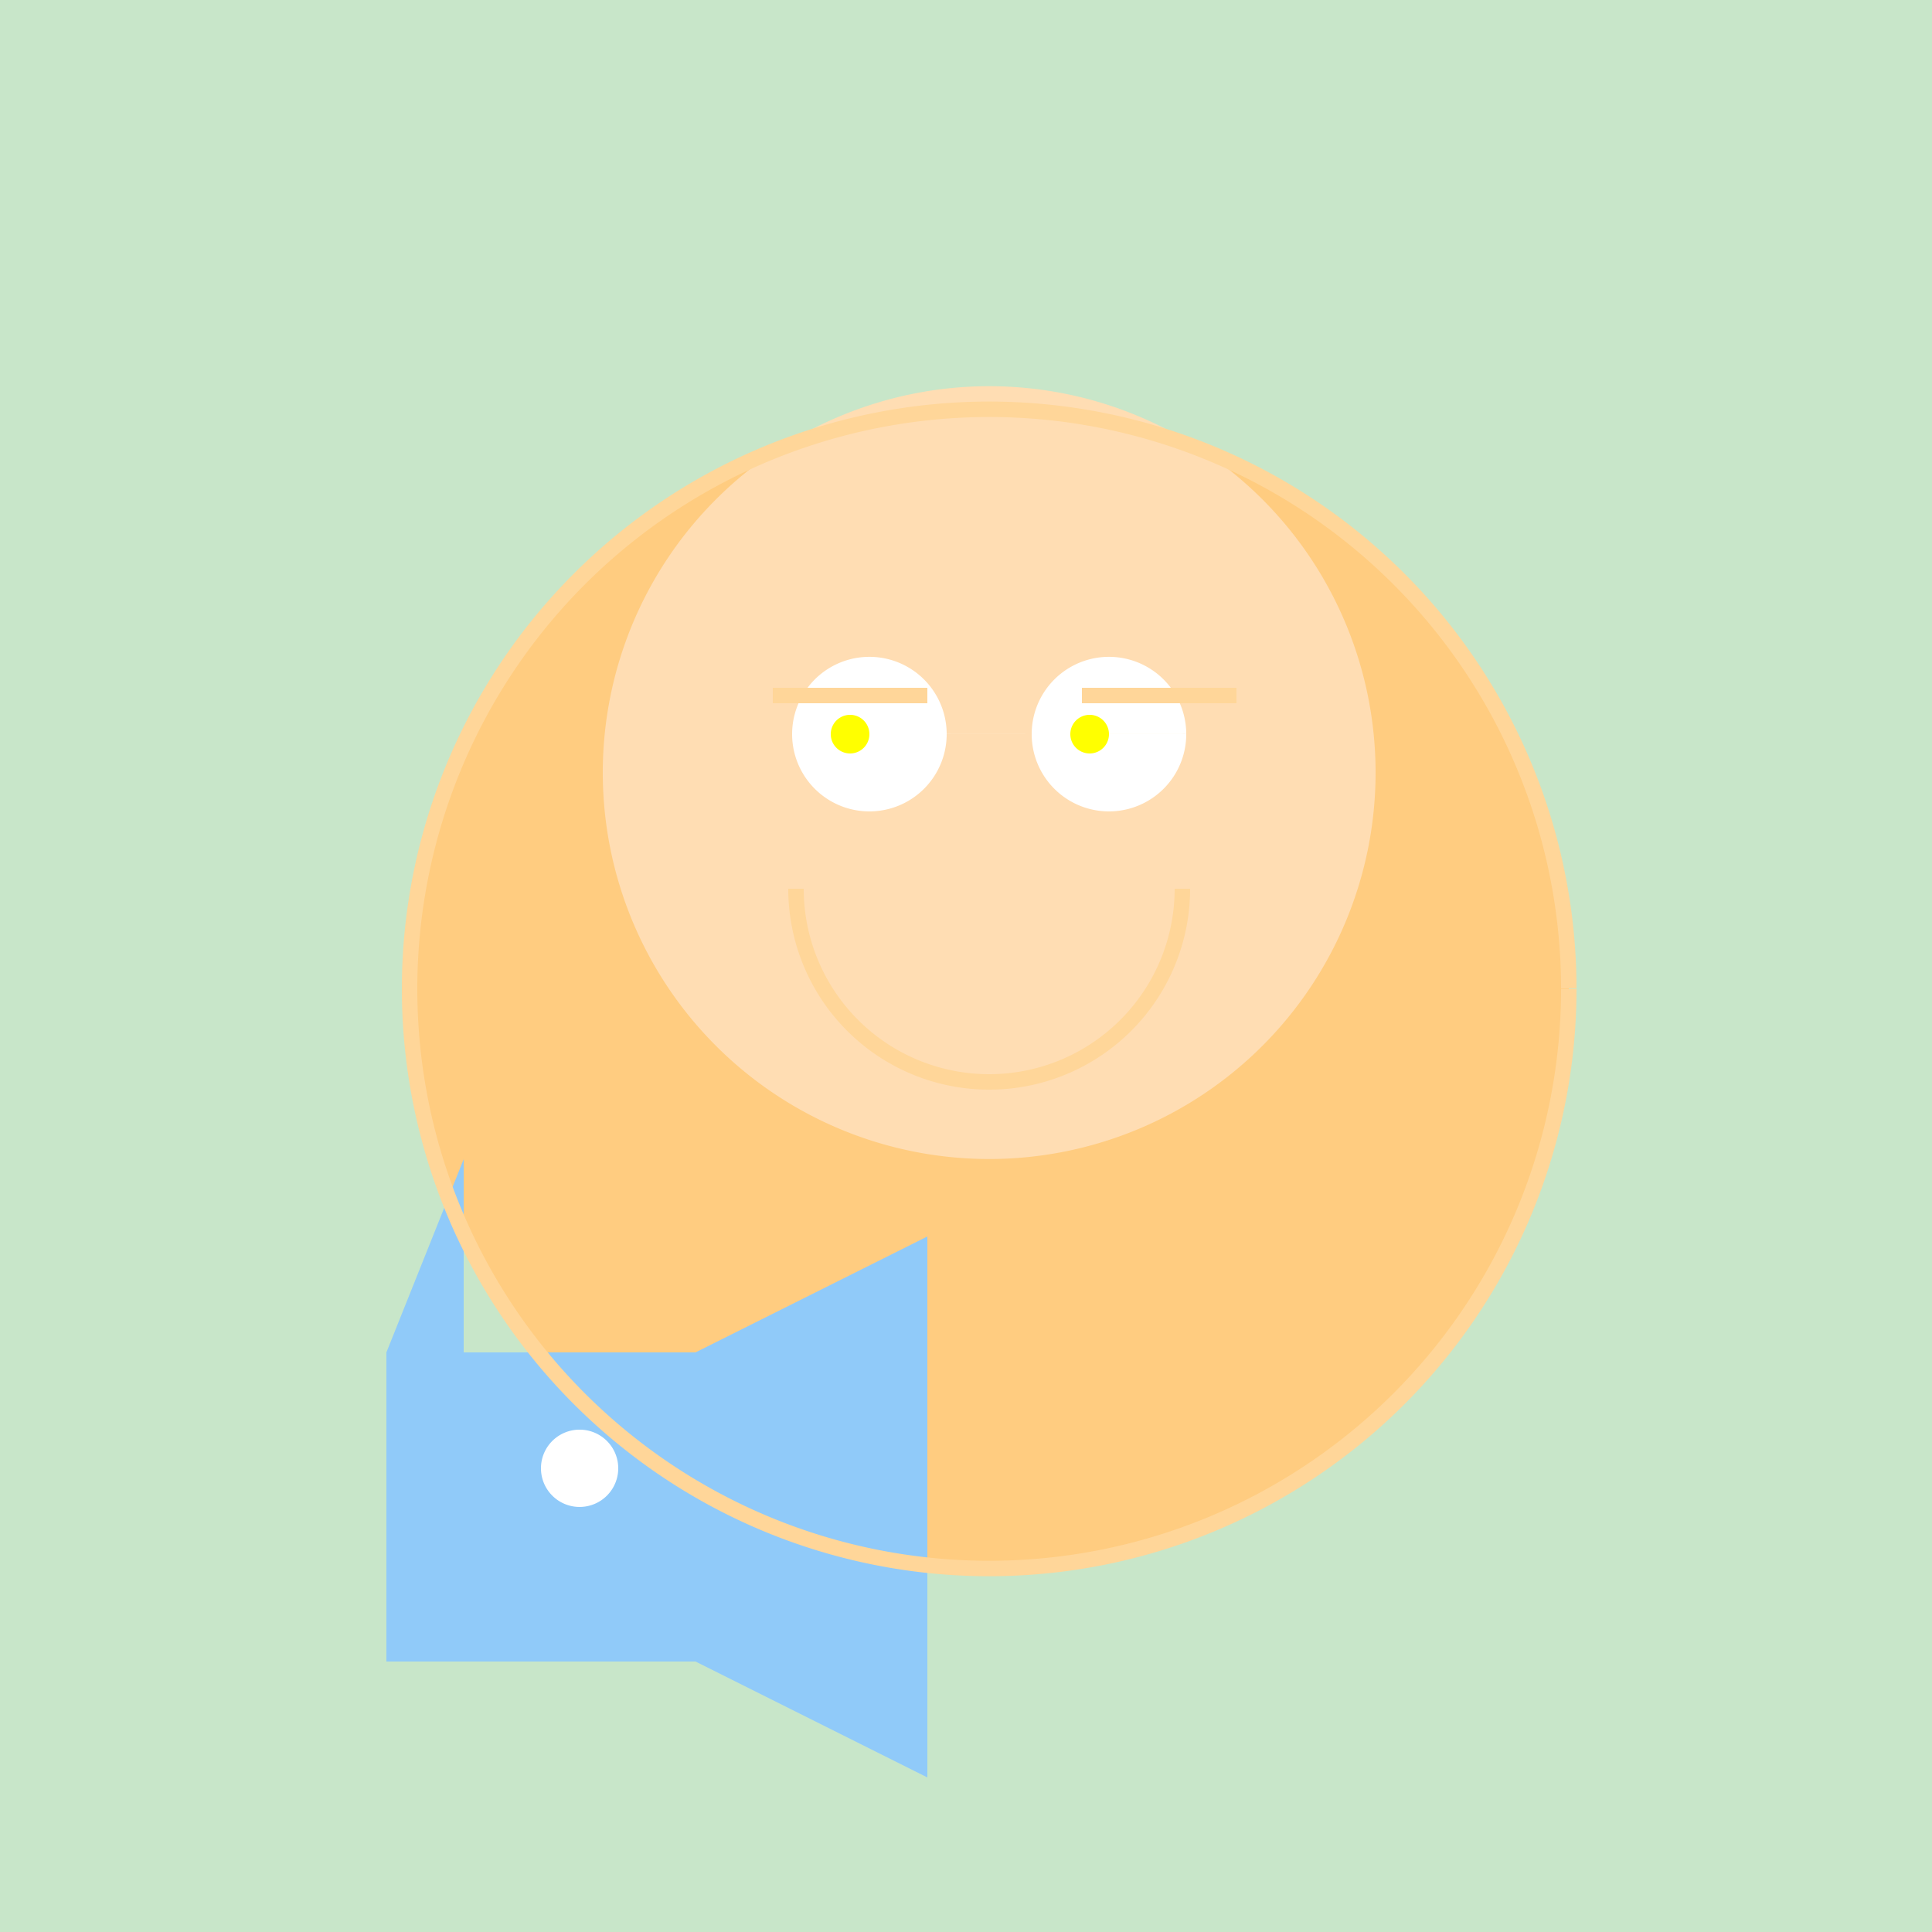 <!--

Generated by DrawGPT.
Free, open source, AI generated images in SVG, PNG, and HTML Canvas format.
https://drawgpt.ai

Created: 2023-09-27T02:35:44.144Z
Link: https://drawgpt.ai/prompt/83373/

-->
<svg xmlns="http://www.w3.org/2000/svg" xmlns:xlink="http://www.w3.org/1999/xlink" width="500" height="500"><defs/><g><rect fill="#c8e6c9" stroke="none" x="0" y="0" width="512" height="512"/><path fill="#ffcc80" stroke="none" paint-order="stroke fill markers" d=" M 406 256 A 150 150 0 1 1 406 255.85"/><path fill="#ffddb3" stroke="none" paint-order="stroke fill markers" d=" M 356 200 A 100 100 0 1 1 356 199.9"/><path fill="#ffffff" stroke="none" paint-order="stroke fill markers" d=" M 245 190 A 20 20 0 1 1 245 189.98 L 307 190 A 20 20 0 1 1 307 189.98"/><path fill="#90caf9" stroke="none" paint-order="stroke fill markers" d=" M 100 350 L 180 350 L 180 430 L 100 430 Z"/><path fill="#90caf9" stroke="none" paint-order="stroke fill markers" d=" M 180 350 L 240 320 L 240 460 L 180 430 Z"/><path fill="#90caf9" stroke="none" paint-order="stroke fill markers" d=" M 100 350 L 120 300 L 120 400 Z"/><path fill="#ffffff" stroke="none" paint-order="stroke fill markers" d=" M 160 380 A 10 10 0 1 1 160 379.99"/><path fill="none" stroke="#ffd699" paint-order="fill stroke markers" d=" M 406 256 A 150 150 0 1 1 406 255.85" stroke-miterlimit="10" stroke-width="4" stroke-dasharray=""/><path fill="none" stroke="#ffd699" paint-order="fill stroke markers" d=" M 306 230 A 50 50 0 0 1 206 230" stroke-miterlimit="10" stroke-width="4" stroke-dasharray=""/><path fill="none" stroke="#ffd699" paint-order="fill stroke markers" d=" M 200 180 L 240 180 M 320 180 L 280 180" stroke-miterlimit="10" stroke-width="4" stroke-dasharray=""/><path fill="#ffff00" stroke="none" paint-order="stroke fill markers" d=" M 225 190 A 5 5 0 1 1 225 189.995 L 287 190 A 5 5 0 1 1 287 189.995"/></g></svg>
